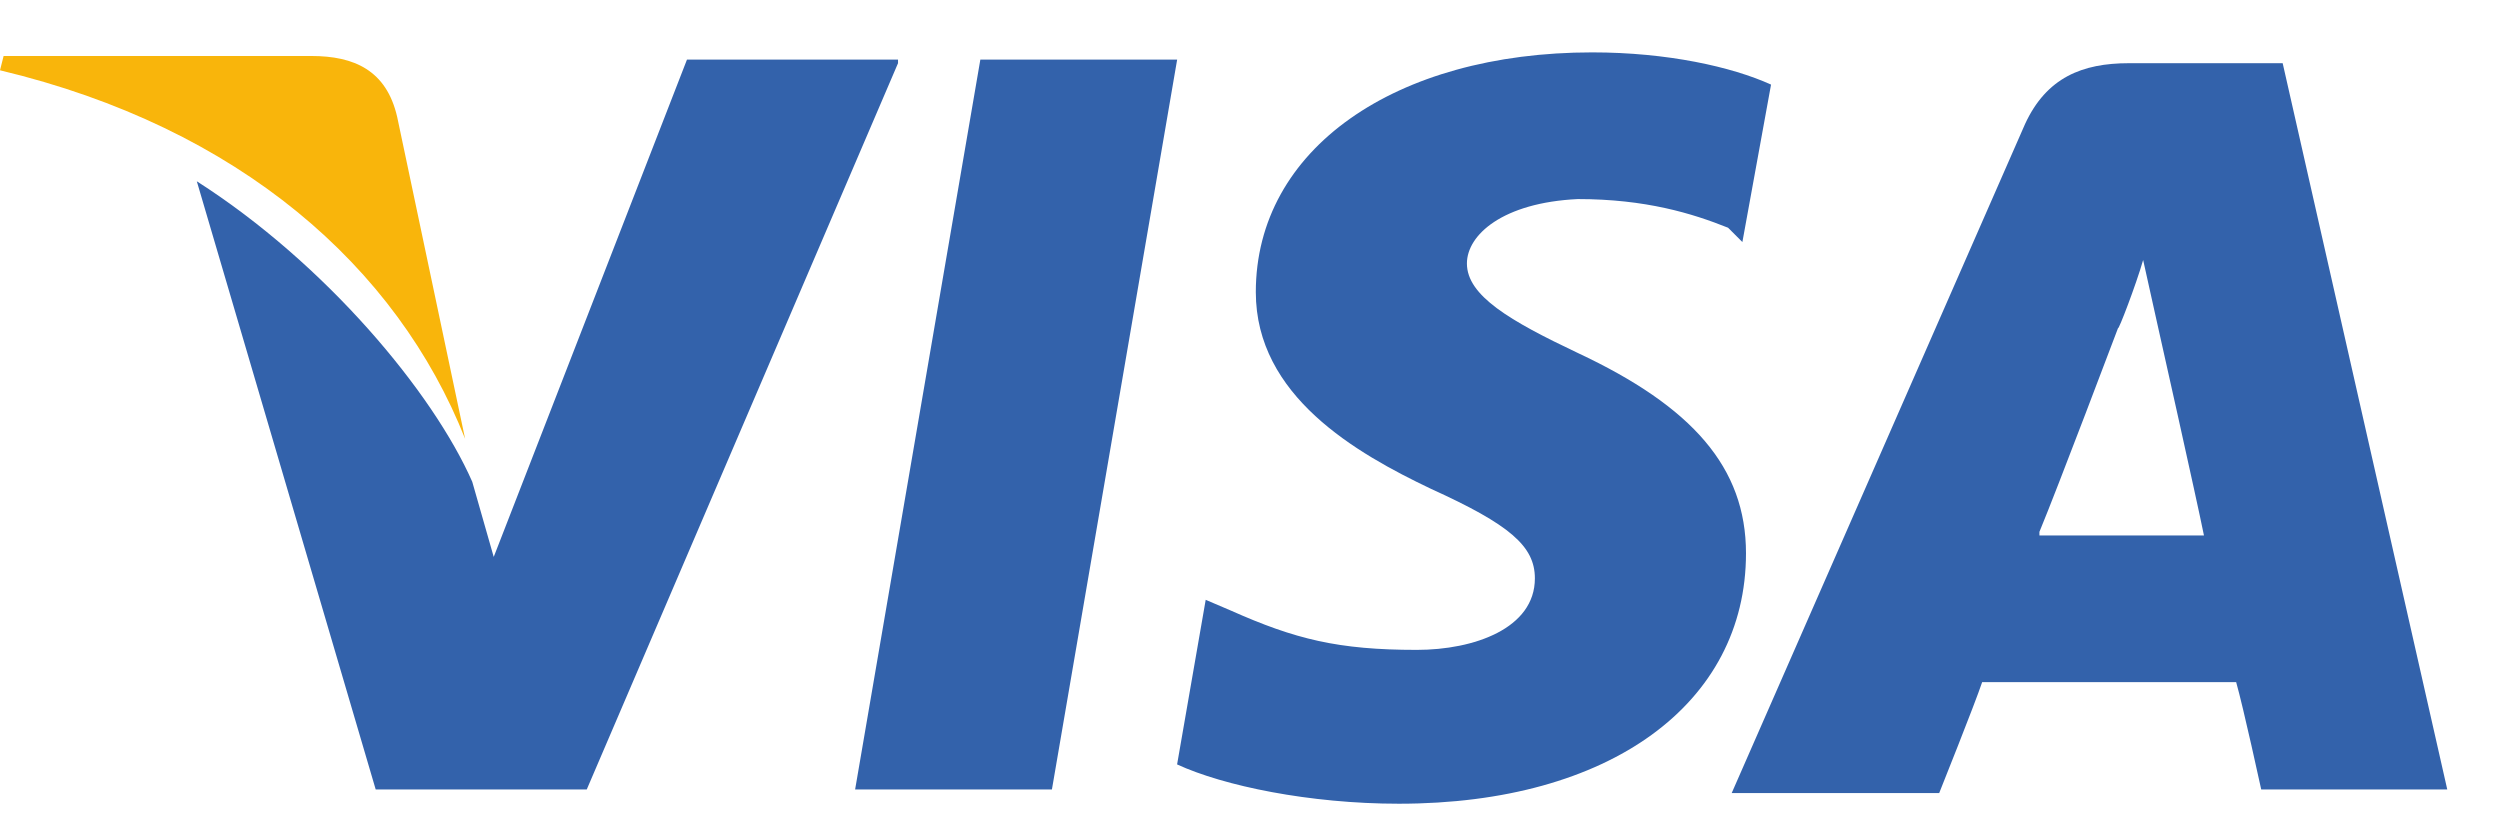 <svg width="43" height="14" viewBox="0 0 43 14" fill="none" xmlns="http://www.w3.org/2000/svg">
<path d="M39.262 1.087H36.616C35.816 1.087 35.2 1.333 34.831 2.133L29.785 13.641H33.354C33.354 13.641 33.97 12.102 34.093 11.733C34.462 11.733 37.97 11.733 38.462 11.733C38.585 12.164 38.893 13.579 38.893 13.579H42.093L39.262 1.087ZM35.078 9.148C35.385 8.41 36.431 5.641 36.431 5.641C36.431 5.702 36.739 4.902 36.862 4.472L37.108 5.579C37.108 5.579 37.785 8.595 37.908 9.21H35.078V9.148Z" fill="#3362AB"/>
<path d="M30.031 9.517C30.031 12.101 27.692 13.824 24.061 13.824C22.523 13.824 21.046 13.517 20.246 13.148L20.738 10.317L21.169 10.501C22.277 10.994 23.015 11.178 24.369 11.178C25.354 11.178 26.4 10.809 26.4 9.948C26.4 9.394 25.969 9.024 24.615 8.409C23.323 7.794 21.6 6.809 21.6 5.024C21.6 2.563 24 0.901 27.385 0.901C28.677 0.901 29.785 1.148 30.462 1.455L29.969 4.163L29.723 3.917C29.108 3.671 28.308 3.424 27.138 3.424C25.846 3.486 25.231 4.04 25.231 4.532C25.231 5.086 25.969 5.517 27.138 6.071C29.108 6.994 30.031 8.04 30.031 9.517Z" fill="#3362AB"/>
<path d="M0 1.209L0.062 0.963H5.354C6.092 0.963 6.646 1.209 6.831 2.009L8 7.548C6.831 4.594 4.123 2.194 0 1.209Z" fill="#F9B50B"/>
<path d="M15.446 1.087L10.092 13.579H6.462L3.385 3.118C5.6 4.533 7.446 6.748 8.123 8.287L8.492 9.579L11.816 1.025H15.446V1.087Z" fill="#3362AB"/>
<path d="M16.862 1.025H20.247L18.093 13.579H14.708L16.862 1.025Z" fill="#3362AB"/>
</svg>

